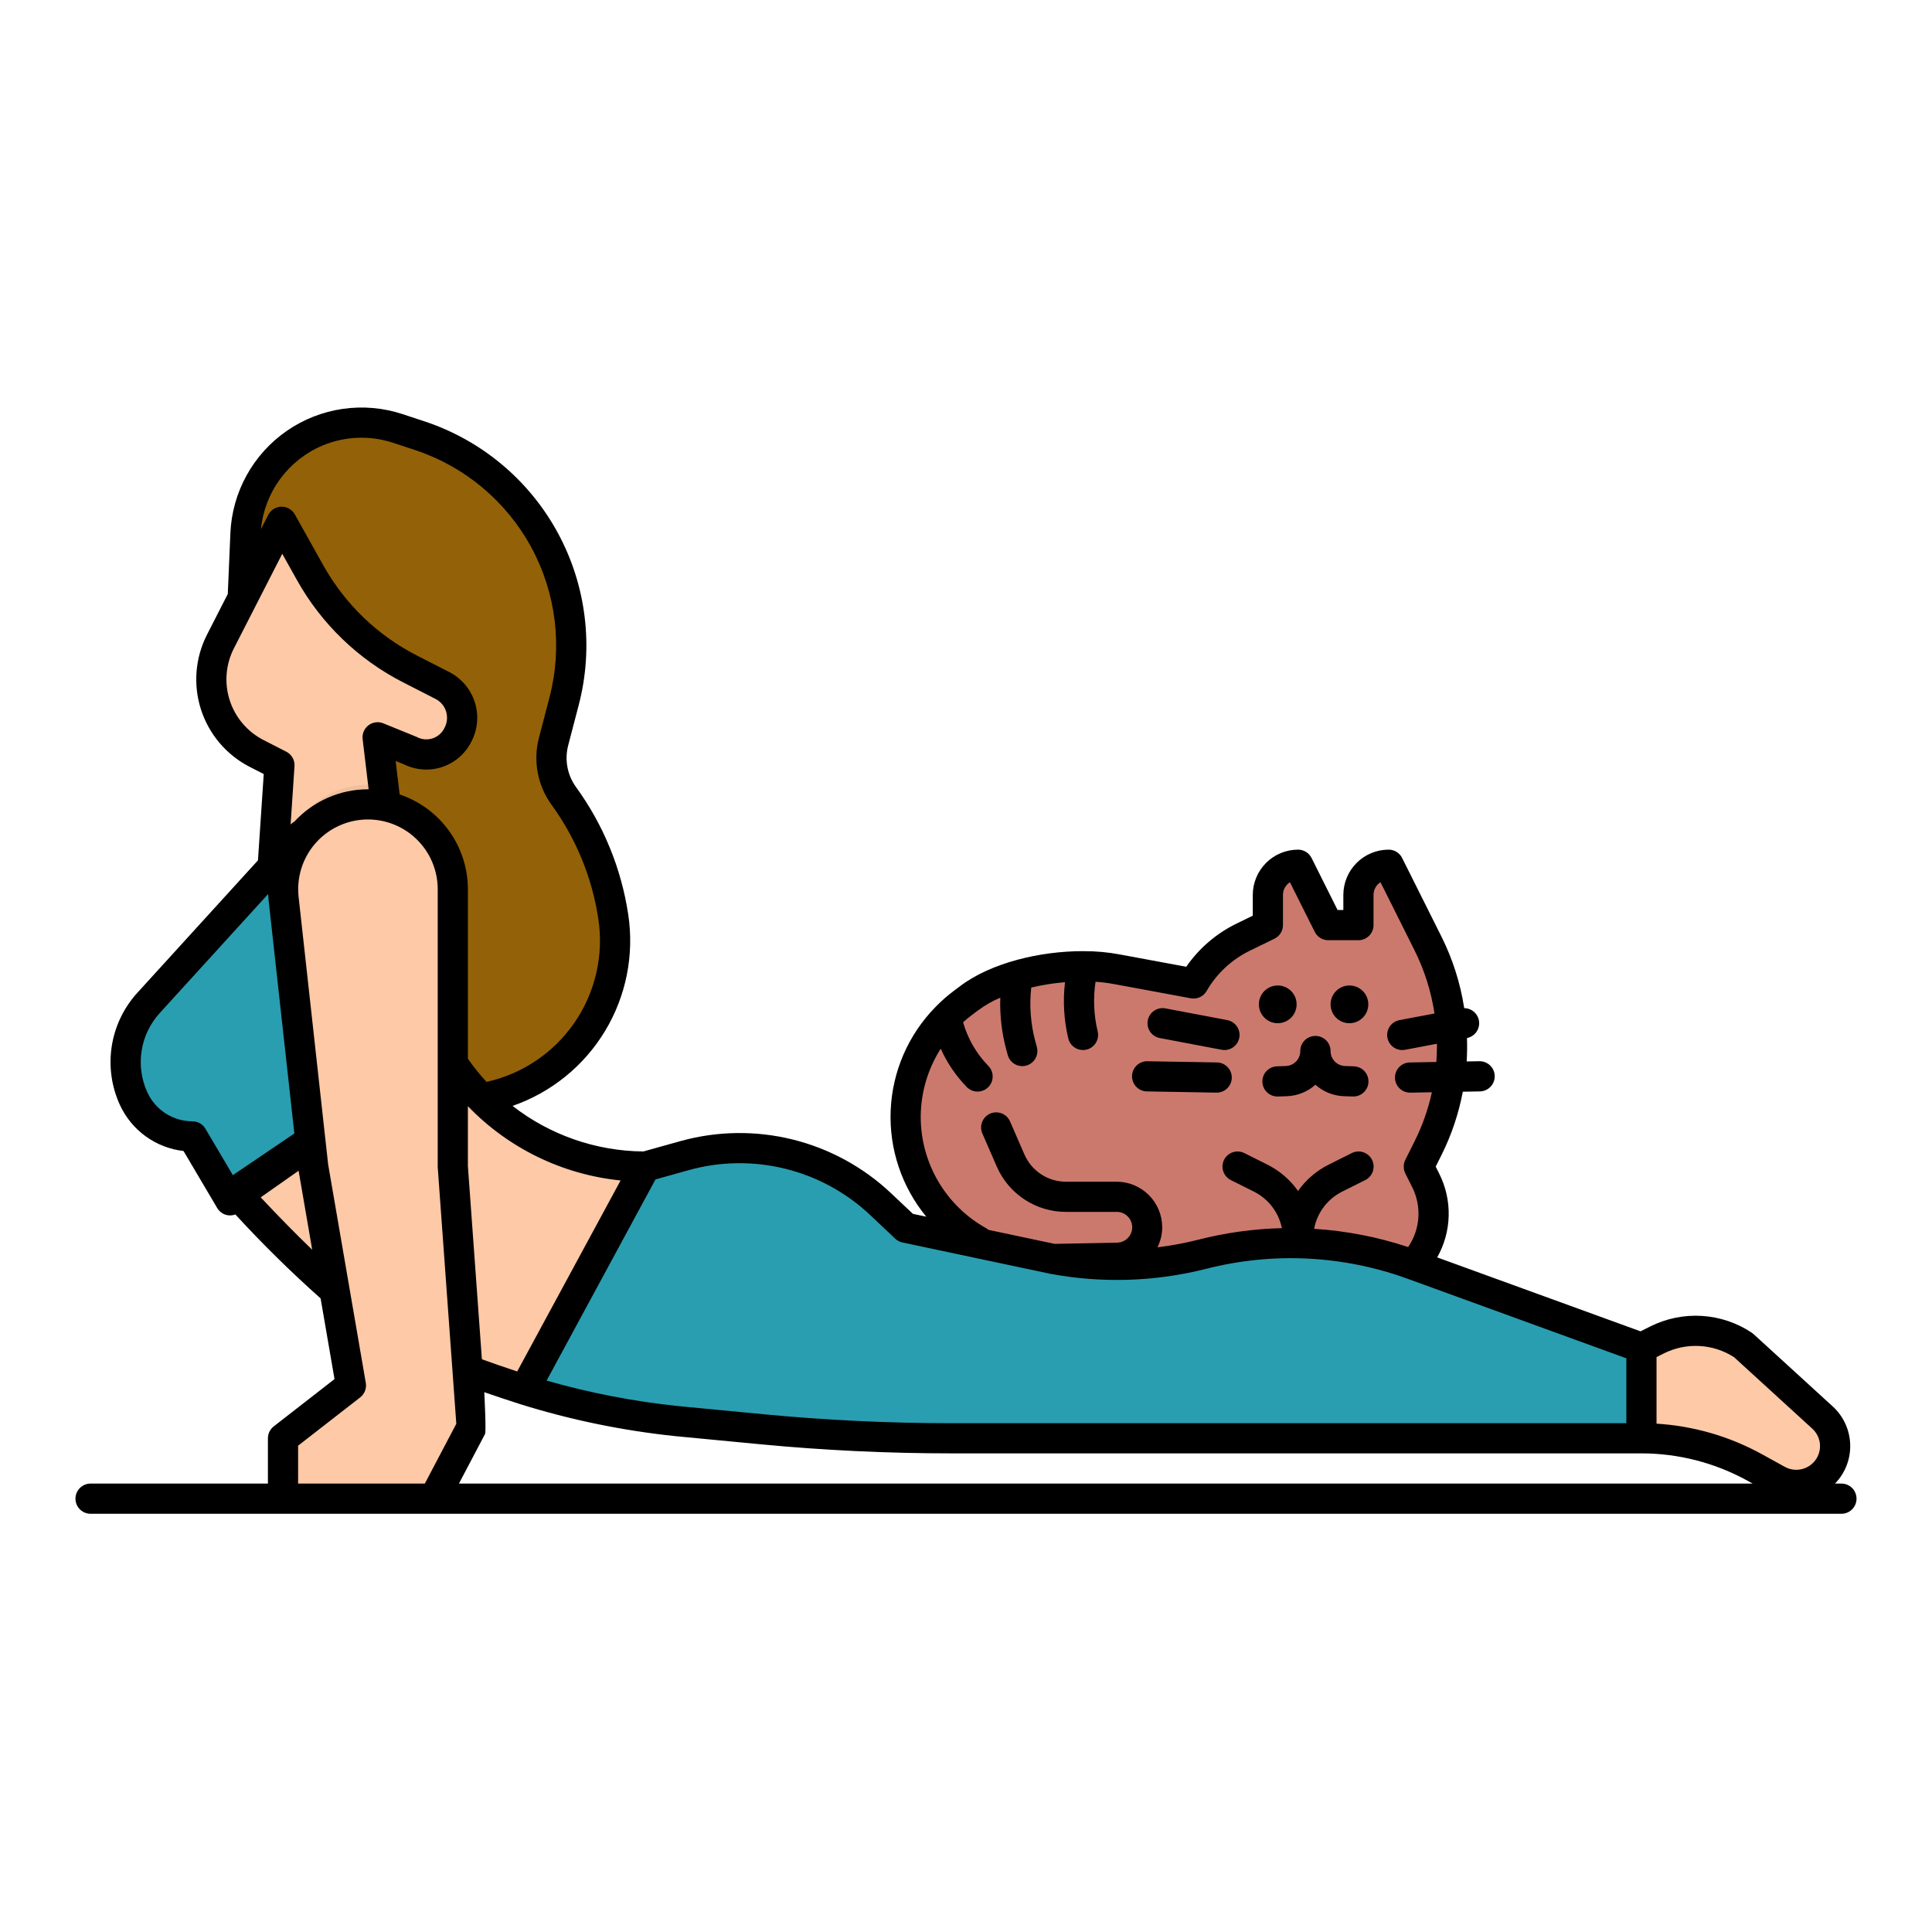 <?xml version="1.0" encoding="UTF-8"?> <svg xmlns="http://www.w3.org/2000/svg" width="380" height="380" viewBox="0 0 380 380" fill="none"> <path d="M234.754 193.432L219.687 190.643C210.943 188.894 197.797 190.953 190.664 196.303L189.319 197.312C185.843 199.919 183.022 203.299 181.079 207.184C179.137 211.07 178.125 215.355 178.125 219.699C178.125 234.988 192.518 249.601 207.812 249.832L277.964 248.76C280.027 246.584 281.37 243.826 281.811 240.86C282.251 237.894 281.768 234.865 280.427 232.183L279.062 229.458L280.896 225.791C284.013 219.555 285.637 212.679 285.637 205.707C285.637 198.735 284.013 191.859 280.896 185.623L279.062 181.958L273.125 170.083C271.55 170.083 270.04 170.708 268.927 171.822C267.813 172.935 267.187 174.445 267.187 176.02V181.958H261.25L255.312 170.083C253.738 170.083 252.228 170.708 251.114 171.822C250.001 172.935 249.375 174.445 249.375 176.02V181.958L244.514 184.333C240.427 186.327 237.029 189.495 234.754 193.432Z" fill="#CC796D"></path> <path d="M47.742 117.605L48.279 104.995C48.465 100.655 49.884 96.457 52.37 92.895C54.857 89.332 58.308 86.552 62.318 84.882C67.388 82.77 73.049 82.556 78.264 84.278L82.537 85.688C90.163 88.206 96.941 92.788 102.12 98.926C107.299 105.063 110.675 112.516 111.875 120.456C112.755 126.281 112.441 132.224 110.953 137.923L108.885 145.839C108.407 147.669 108.342 149.581 108.693 151.439C109.043 153.297 109.802 155.053 110.914 156.582C116.007 163.586 119.337 171.714 120.623 180.277C121.238 184.376 121.039 188.556 120.036 192.578C119.033 196.599 117.247 200.384 114.779 203.714C112.311 207.044 109.211 209.854 105.655 211.984C102.099 214.114 98.158 215.521 94.057 216.124L84.164 217.582L47.742 117.605Z" fill="#936108"></path> <path d="M126.915 229.457C119.585 229.457 112.363 227.684 105.867 224.288C99.371 220.892 93.793 215.975 89.608 209.956L87.279 206.607L46.23 234.439C70.901 261.2 80.684 266.104 103.165 273.336L126.915 229.457Z" fill="#FDC9A6"></path> <path d="M89.669 268.56C80.081 264.656 72.31 259.891 62.305 250.725L59.373 229.454L58.973 225.795L86.834 206.914V229.454L89.669 268.56Z" fill="#FDC9A6"></path> <path d="M50.482 148.2L54.964 150.492L53.608 170.806L76.945 167.37L74.273 145.019L80.689 147.63C81.499 148.046 82.383 148.298 83.291 148.372C84.198 148.445 85.111 148.339 85.978 148.06C86.845 147.78 87.648 147.333 88.341 146.743C89.035 146.153 89.605 145.432 90.02 144.621L90.102 144.461C90.533 143.625 90.795 142.713 90.873 141.776C90.951 140.839 90.843 139.896 90.556 139.001C90.269 138.106 89.808 137.276 89.199 136.559C88.591 135.843 87.847 135.253 87.01 134.825C83.835 133.203 80.662 131.581 80.662 131.581C72.379 127.344 65.535 120.75 60.994 112.63L55.401 102.634L43.362 126.172C41.385 130.037 41.025 134.529 42.36 138.66C43.695 142.791 46.617 146.223 50.482 148.2Z" fill="#FDC9A6"></path> <path d="M76.944 167.37L53.609 170.807L53.906 166.316L59.614 160.312C61.149 158.49 63.054 157.015 65.202 155.985C68.384 154.478 71.961 154.013 75.422 154.657L76.944 167.37Z" fill="#F0BF9E"></path> <path d="M94.252 270.312C84.218 266.668 76.521 262.727 67.37 255.149L63.83 229.454L63.117 222.99L87.283 206.61L89.606 209.957C90.148 210.736 90.712 211.493 91.291 212.228V229.454L94.252 270.312Z" fill="#FDC9A6"></path> <path d="M322.852 265.082L325.95 263.533C328.616 262.2 331.588 261.596 334.563 261.781C337.538 261.967 340.411 262.936 342.891 264.59L358.455 278.809C359.727 279.971 360.569 281.529 360.842 283.23C361.116 284.931 360.805 286.675 359.961 288.177C358.974 289.93 357.335 291.223 355.4 291.773C353.465 292.324 351.391 292.087 349.629 291.115L345.126 288.631C338.305 284.868 330.642 282.894 322.852 282.895V265.082Z" fill="#FDC9A6"></path> <path d="M103.164 273.336C112.94 276.39 122.995 278.462 133.181 279.522L149.94 281.123C162.29 282.303 174.676 282.894 187.097 282.895H322.852V265.082L277.961 248.754C264.655 243.916 250.201 243.197 236.48 246.69C226.885 249.133 216.873 249.452 207.142 247.624L178.125 241.481L173.127 236.763C168.086 232.004 161.899 228.63 155.168 226.968C148.437 225.306 141.391 225.413 134.714 227.278L126.914 229.457L103.164 273.336Z" fill="#299EB0"></path> <path d="M94.252 270.312C84.218 266.668 76.521 262.727 67.37 255.149L63.83 229.454L63.117 222.99L87.283 206.61L89.606 209.957C90.148 210.736 90.712 211.493 91.291 212.228V229.454L94.252 270.312Z" fill="#F0BF9E"></path> <path d="M89.669 268.56C80.081 264.656 72.31 259.891 62.305 250.725L59.373 229.454L58.973 225.795L86.834 206.914V229.454L89.669 268.56Z" fill="#F0BF9E"></path> <path d="M45.274 236.09L87.282 206.607L73.477 164.145H59.376L29.221 197.256C26.938 199.763 25.442 202.886 24.921 206.236C24.399 209.586 24.874 213.016 26.287 216.098C27.302 218.313 28.931 220.189 30.981 221.505C33.032 222.821 35.416 223.52 37.852 223.52L45.274 236.09Z" fill="#299EB0"></path> <path d="M72.371 158.208C70.025 158.207 67.705 158.702 65.563 159.659C63.42 160.616 61.504 162.014 59.938 163.762C58.373 165.51 57.193 167.568 56.477 169.803C55.76 172.037 55.523 174.397 55.781 176.73L61.602 229.458L67.539 272.504L55.664 282.895V294.77H85.352L92.773 280.668L89.062 229.458V174.899C89.062 170.472 87.304 166.226 84.174 163.096C81.044 159.966 76.798 158.208 72.371 158.208Z" fill="#FDC9A6"></path> <path d="M362.188 291.801H360.926C361.913 290.784 362.686 289.58 363.199 288.258C363.712 286.937 363.954 285.526 363.911 284.11C363.867 282.693 363.54 281.3 362.947 280.012C362.354 278.725 361.509 277.569 360.461 276.615L344.895 262.396C344.783 262.294 344.664 262.201 344.539 262.117C341.622 260.178 338.245 259.042 334.748 258.824C331.252 258.607 327.76 259.315 324.625 260.877L322.668 261.855L282.678 247.314C284.091 244.814 284.867 242.004 284.937 239.133C285.007 236.262 284.37 233.418 283.081 230.852L282.384 229.457L283.553 227.119C285.504 223.198 286.905 219.028 287.715 214.724L291.076 214.665C291.863 214.652 292.613 214.326 293.16 213.759C293.707 213.193 294.006 212.432 293.993 211.645C293.979 210.858 293.653 210.108 293.087 209.561C292.52 209.014 291.76 208.714 290.972 208.728L288.475 208.771C288.573 207.238 288.586 205.703 288.537 204.169C289.258 204.028 289.902 203.623 290.342 203.035C290.783 202.446 290.989 201.714 290.921 200.982C290.853 200.25 290.516 199.569 289.974 199.071C289.433 198.573 288.726 198.294 287.991 198.288C287.244 193.422 285.747 188.702 283.553 184.295L275.782 168.754C275.535 168.261 275.156 167.846 274.687 167.556C274.217 167.266 273.677 167.113 273.125 167.114C270.764 167.116 268.5 168.055 266.83 169.725C265.16 171.395 264.221 173.658 264.219 176.02V178.989H263.085L257.968 168.754C257.721 168.261 257.342 167.847 256.873 167.557C256.404 167.267 255.864 167.113 255.312 167.114C252.951 167.116 250.687 168.055 249.018 169.725C247.348 171.395 246.409 173.658 246.406 176.02V180.102L243.215 181.66C239.242 183.593 235.834 186.516 233.32 190.148L220.269 187.732C217.92 187.289 215.535 187.072 213.144 187.083C213.053 187.083 212.963 187.075 212.872 187.078C204.679 187.101 195.083 189.28 188.884 193.929L187.539 194.937C186.34 195.843 185.209 196.835 184.155 197.906C184.073 197.98 183.996 198.058 183.924 198.141C178.618 203.585 175.506 210.795 175.185 218.391C174.864 225.986 177.356 233.433 182.183 239.306L179.558 238.75L175.167 234.605C169.741 229.514 163.098 225.902 155.874 224.119C148.65 222.335 141.089 222.439 133.917 224.419L126.549 226.477C117.219 226.398 108.174 223.249 100.812 217.516C108.411 214.885 114.847 209.674 119.003 202.79C123.159 195.906 124.771 187.783 123.56 179.833C122.194 170.802 118.682 162.23 113.318 154.838C112.462 153.665 111.878 152.316 111.608 150.89C111.339 149.463 111.39 147.995 111.759 146.591L113.827 138.673C116.808 127.255 115.329 115.131 109.69 104.765C104.052 94.399 94.677 86.57 83.472 82.869L79.198 81.459C75.408 80.207 71.38 79.851 67.429 80.419C63.478 80.987 59.713 82.463 56.429 84.732C53.145 87.001 50.433 90 48.504 93.495C46.575 96.989 45.483 100.883 45.313 104.871L44.804 116.831L40.722 124.82C38.387 129.386 37.961 134.693 39.538 139.573C41.116 144.453 44.567 148.507 49.133 150.843L51.874 152.244L50.738 169.218L27.025 195.257C24.346 198.192 22.592 201.851 21.98 205.778C21.369 209.704 21.928 213.724 23.587 217.334C24.719 219.792 26.465 221.916 28.656 223.502C30.848 225.088 33.411 226.082 36.099 226.389L42.717 237.596C43.067 238.197 43.618 238.654 44.274 238.887C44.929 239.119 45.645 239.112 46.295 238.866C51.601 244.65 57.196 250.161 63.059 255.378L65.795 271.251L53.841 280.551C53.484 280.829 53.196 281.184 52.997 281.59C52.798 281.996 52.695 282.443 52.695 282.895V291.801H17.812C17.025 291.801 16.27 292.114 15.713 292.671C15.156 293.227 14.844 293.982 14.844 294.77C14.844 295.557 15.156 296.312 15.713 296.869C16.27 297.426 17.025 297.739 17.812 297.739H362.188C362.975 297.739 363.73 297.426 364.287 296.869C364.843 296.312 365.156 295.557 365.156 294.77C365.156 293.982 364.843 293.227 364.287 292.671C363.73 292.114 362.975 291.801 362.188 291.801ZM181.094 219.699C181.104 214.939 182.468 210.279 185.027 206.265C186.253 208.995 187.938 211.495 190.009 213.656L190.104 213.755C190.372 214.043 190.695 214.275 191.054 214.437C191.412 214.599 191.8 214.689 192.193 214.7C192.587 214.711 192.979 214.644 193.346 214.502C193.713 214.36 194.049 214.147 194.333 213.874C194.617 213.601 194.844 213.275 195 212.914C195.157 212.553 195.24 212.164 195.245 211.77C195.251 211.377 195.177 210.986 195.03 210.621C194.883 210.256 194.664 209.924 194.387 209.644L194.293 209.545C192.004 207.16 190.335 204.25 189.43 201.071C189.967 200.589 190.517 200.123 191.097 199.687L192.443 198.679C193.78 197.699 195.224 196.876 196.747 196.223C196.627 199.656 197.019 203.088 197.91 206.406L198.207 207.499C198.413 208.259 198.912 208.906 199.595 209.298C200.278 209.69 201.089 209.795 201.849 209.589C202.609 209.383 203.256 208.884 203.648 208.201C204.04 207.518 204.145 206.707 203.939 205.947L203.642 204.854C202.712 201.396 202.437 197.795 202.833 194.236C205.018 193.722 207.238 193.37 209.475 193.184C209.036 196.881 209.253 200.626 210.116 204.248C210.27 204.899 210.64 205.478 211.165 205.892C211.69 206.306 212.339 206.531 213.008 206.53C213.24 206.529 213.471 206.502 213.697 206.449C214.077 206.359 214.435 206.194 214.751 205.966C215.066 205.737 215.334 205.449 215.539 205.117C215.743 204.785 215.88 204.416 215.942 204.031C216.004 203.646 215.989 203.252 215.899 202.873C215.134 199.675 214.991 196.359 215.476 193.107C216.709 193.178 217.936 193.33 219.149 193.562L234.215 196.351C234.819 196.464 235.442 196.386 236 196.129C236.557 195.872 237.021 195.448 237.327 194.916C239.303 191.487 242.261 188.729 245.819 186.997L250.681 184.622C251.179 184.378 251.599 183.998 251.893 183.527C252.187 183.056 252.343 182.512 252.344 181.957V176.02C252.344 175.522 252.469 175.032 252.708 174.595C252.948 174.158 253.293 173.789 253.712 173.52L258.594 183.285C258.841 183.778 259.22 184.193 259.689 184.483C260.158 184.773 260.699 184.926 261.25 184.926H267.188C267.975 184.926 268.73 184.613 269.287 184.056C269.843 183.5 270.156 182.745 270.156 181.957V176.02C270.156 175.522 270.282 175.032 270.521 174.595C270.76 174.158 271.105 173.789 271.525 173.52L278.24 186.954C280.181 190.853 281.5 195.033 282.147 199.34L275.258 200.646C274.874 200.717 274.509 200.864 274.182 201.078C273.855 201.291 273.573 201.567 273.353 201.889C273.133 202.212 272.978 202.574 272.899 202.957C272.819 203.339 272.815 203.733 272.888 204.116C272.961 204.5 273.108 204.866 273.322 205.192C273.536 205.518 273.813 205.799 274.136 206.019C274.459 206.238 274.822 206.392 275.204 206.471C275.586 206.55 275.98 206.553 276.364 206.479L282.632 205.292C282.644 206.49 282.6 207.686 282.511 208.881L277.315 208.971C276.528 208.978 275.776 209.297 275.224 209.859C274.672 210.421 274.365 211.178 274.372 211.966C274.379 212.753 274.698 213.506 275.26 214.057C275.821 214.609 276.579 214.916 277.367 214.909H277.419L281.636 214.835C280.904 218.173 279.763 221.407 278.239 224.466L276.405 228.132C276.199 228.545 276.092 228.999 276.092 229.46C276.092 229.921 276.199 230.376 276.405 230.788L277.767 233.51C278.698 235.365 279.114 237.436 278.972 239.506C278.83 241.577 278.134 243.571 276.958 245.281C270.975 243.294 264.76 242.087 258.468 241.691C258.764 240.123 259.42 238.645 260.384 237.373C261.348 236.101 262.593 235.069 264.023 234.36L268.513 232.115C268.865 231.943 269.179 231.702 269.437 231.408C269.696 231.113 269.893 230.77 270.019 230.399C270.144 230.028 270.195 229.636 270.168 229.245C270.141 228.854 270.036 228.472 269.861 228.122C269.686 227.771 269.443 227.459 269.147 227.203C268.85 226.947 268.506 226.752 268.134 226.629C267.761 226.507 267.369 226.459 266.978 226.49C266.587 226.52 266.207 226.627 265.858 226.805L261.367 229.05C258.949 230.254 256.868 232.039 255.31 234.245C253.752 232.039 251.671 230.254 249.253 229.05L244.763 226.805C244.414 226.627 244.033 226.52 243.643 226.49C243.252 226.459 242.859 226.507 242.487 226.629C242.115 226.752 241.77 226.947 241.474 227.203C241.177 227.459 240.935 227.771 240.759 228.122C240.584 228.472 240.48 228.854 240.453 229.245C240.426 229.636 240.476 230.028 240.602 230.399C240.727 230.77 240.925 231.113 241.183 231.408C241.442 231.702 241.756 231.943 242.108 232.115L246.598 234.36C248.007 235.059 249.239 236.071 250.197 237.319C251.156 238.567 251.817 240.017 252.129 241.559C246.6 241.695 241.104 242.454 235.745 243.821C233.084 244.496 230.382 245 227.656 245.331C228.269 244.108 228.59 242.758 228.594 241.389C228.591 239.013 227.646 236.735 225.965 235.054C224.285 233.374 222.007 232.429 219.63 232.426H209.657C207.923 232.426 206.226 231.919 204.776 230.968C203.326 230.018 202.185 228.664 201.493 227.074L198.662 220.57C198.348 219.848 197.759 219.281 197.027 218.992C196.294 218.704 195.476 218.719 194.754 219.033C194.032 219.348 193.465 219.936 193.177 220.669C192.888 221.402 192.903 222.219 193.217 222.941L196.049 229.444C197.202 232.095 199.104 234.351 201.522 235.936C203.94 237.52 206.768 238.364 209.659 238.364H219.633C220.435 238.356 221.208 238.667 221.781 239.229C222.354 239.791 222.68 240.558 222.688 241.36C222.696 242.163 222.384 242.935 221.822 243.508C221.26 244.081 220.494 244.408 219.691 244.415L207.427 244.653L194.422 241.898C194.27 241.767 194.106 241.652 193.931 241.555C190.042 239.382 186.802 236.211 184.545 232.37C182.289 228.528 181.097 224.154 181.094 219.699ZM128.925 231.978L135.512 230.137C141.698 228.428 148.219 228.339 154.45 229.877C160.68 231.416 166.41 234.531 171.09 238.922L176.087 243.64C176.484 244.013 176.976 244.27 177.51 244.382L206.535 250.53L206.564 250.536L206.593 250.542C216.75 252.434 227.197 252.101 237.213 249.568C250.354 246.206 264.204 246.895 276.946 251.546L319.883 267.161V279.927H187.097C174.834 279.927 162.428 279.333 150.222 278.169L133.463 276.567C124.681 275.656 115.997 273.976 107.509 271.546L128.925 231.978ZM122.063 232.182L101.727 269.748C99.033 268.863 96.789 268.088 94.782 267.351L92.028 229.351V217.573C99.991 225.849 110.636 231.027 122.063 232.182ZM63.457 87.621C67.868 85.784 72.793 85.597 77.331 87.096L81.604 88.506C91.376 91.734 99.552 98.561 104.47 107.601C109.388 116.641 110.678 127.215 108.078 137.172L106.01 145.09C105.418 147.344 105.335 149.701 105.767 151.991C106.2 154.281 107.137 156.446 108.51 158.329C113.315 164.95 116.461 172.626 117.684 180.715C118.773 187.854 117.107 195.139 113.025 201.096C108.943 207.053 102.75 211.235 95.699 212.797C94.378 211.371 93.156 209.856 92.042 208.262C92.038 208.256 92.033 208.252 92.029 208.246V174.898C92.024 170.777 90.725 166.762 88.317 163.417C85.908 160.073 82.511 157.569 78.604 156.258L77.817 149.668L79.458 150.336C81.79 151.49 84.483 151.68 86.953 150.864C89.424 150.047 91.474 148.291 92.659 145.975L92.742 145.813C93.351 144.63 93.72 143.339 93.829 142.013C93.938 140.687 93.785 139.353 93.377 138.087C92.97 136.821 92.317 135.647 91.456 134.634C90.594 133.62 89.541 132.786 88.357 132.18L82.012 128.937C74.245 124.974 67.831 118.793 63.583 111.179L57.99 101.183C57.728 100.714 57.343 100.324 56.877 100.057C56.411 99.789 55.881 99.653 55.344 99.663C54.806 99.673 54.282 99.829 53.826 100.114C53.37 100.398 53 100.801 52.755 101.28L51.328 104.071C51.678 100.49 52.99 97.071 55.126 94.175C57.261 91.279 60.14 89.014 63.457 87.621ZM51.834 145.557C50.267 144.755 48.874 143.653 47.733 142.313C46.592 140.973 45.726 139.421 45.184 137.747C44.643 136.072 44.437 134.307 44.577 132.552C44.718 130.798 45.203 129.089 46.005 127.522L55.516 108.924L58.4 114.08C63.221 122.717 70.498 129.728 79.309 134.223L85.658 137.468C86.146 137.716 86.58 138.058 86.935 138.475C87.29 138.891 87.558 139.375 87.724 139.896C87.894 140.422 87.958 140.977 87.912 141.528C87.867 142.079 87.713 142.616 87.459 143.107L87.376 143.269C87.139 143.732 86.813 144.145 86.416 144.482C86.02 144.819 85.561 145.075 85.066 145.234C84.571 145.394 84.049 145.455 83.53 145.412C83.012 145.37 82.507 145.226 82.044 144.989C81.966 144.95 81.888 144.915 81.808 144.881L75.392 142.269C74.914 142.074 74.393 142.007 73.88 142.076C73.368 142.144 72.883 142.345 72.472 142.658C72.061 142.971 71.74 143.386 71.538 143.862C71.337 144.338 71.264 144.858 71.325 145.371L72.504 155.242C72.46 155.242 72.415 155.242 72.371 155.242C69.657 155.244 66.974 155.808 64.488 156.897C62.003 157.986 59.77 159.577 57.928 161.57C57.649 161.721 57.396 161.917 57.18 162.149L57.159 162.172L57.925 150.693C57.963 150.114 57.831 149.536 57.545 149.031C57.259 148.526 56.831 148.116 56.314 147.852L51.834 145.557ZM45.799 231.14L40.408 222.011C40.145 221.566 39.772 221.198 39.323 220.942C38.875 220.686 38.368 220.551 37.852 220.551C35.985 220.548 34.158 220.011 32.587 219.003C31.016 217.995 29.766 216.558 28.985 214.863C27.812 212.311 27.416 209.47 27.849 206.694C28.281 203.919 29.521 201.332 31.415 199.258L52.738 175.843C52.757 176.248 52.785 176.653 52.83 177.058L57.896 222.942L45.799 231.14ZM51.278 235.502L58.73 230.271L61.409 245.812C58.341 242.867 55.002 239.469 51.278 235.502ZM83.559 291.801H58.633V284.347L70.846 274.847C71.271 274.516 71.597 274.077 71.791 273.575C71.986 273.074 72.04 272.529 71.948 271.999L64.543 229.039L58.731 176.401C58.527 174.547 58.703 172.671 59.249 170.887C59.794 169.103 60.698 167.45 61.904 166.027C63.11 164.604 64.594 163.442 66.264 162.612C67.934 161.781 69.756 161.3 71.619 161.198C73.481 161.096 75.345 161.374 77.096 162.017C78.848 162.659 80.45 163.651 81.804 164.934C83.159 166.216 84.238 167.761 84.975 169.474C85.713 171.187 86.094 173.033 86.094 174.898V229.457C86.094 229.531 86.094 229.6 86.102 229.672L89.751 280.036L83.559 291.801ZM90.269 291.801L95.401 282.05C95.659 281.56 95.252 273.825 95.252 273.825C97.286 274.536 99.563 275.296 102.253 276.162C112.233 279.279 122.498 281.394 132.896 282.477L149.656 284.079C162.051 285.262 174.645 285.86 187.096 285.86H322.852C330.139 285.864 337.307 287.711 343.689 291.227L344.723 291.797L90.269 291.801ZM357.371 286.721C356.767 287.789 355.766 288.576 354.585 288.912C353.405 289.248 352.139 289.106 351.063 288.516L346.559 286.032C340.177 282.516 333.093 280.462 325.82 280.017V266.917L327.279 266.187C329.445 265.108 331.854 264.609 334.27 264.741C336.687 264.873 339.028 265.63 341.063 266.939L356.453 280.998C357.233 281.706 357.749 282.658 357.916 283.698C358.083 284.738 357.891 285.804 357.371 286.721Z" fill="black"></path> <path d="M265.418 201.254C267.467 201.254 269.129 199.592 269.129 197.543C269.129 195.493 267.467 193.832 265.418 193.832C263.368 193.832 261.707 195.493 261.707 197.543C261.707 199.592 263.368 201.254 265.418 201.254Z" fill="black"></path> <path d="M251.316 201.254C253.366 201.254 255.027 199.592 255.027 197.543C255.027 195.493 253.366 193.832 251.316 193.832C249.267 193.832 247.605 195.493 247.605 197.543C247.605 199.592 249.267 201.254 251.316 201.254Z" fill="black"></path> <path d="M252.898 209.672L251.212 209.731C250.425 209.744 249.675 210.07 249.127 210.636C248.58 211.202 248.28 211.962 248.293 212.75C248.307 213.537 248.632 214.287 249.198 214.834C249.764 215.382 250.525 215.682 251.312 215.668H251.418L253.103 215.61C255.184 215.542 257.175 214.744 258.726 213.356C260.277 214.744 262.268 215.542 264.349 215.61L266.034 215.668H266.14C266.529 215.675 266.917 215.605 267.28 215.462C267.642 215.319 267.973 215.105 268.254 214.834C268.534 214.563 268.758 214.24 268.914 213.882C269.069 213.525 269.152 213.14 269.159 212.75C269.165 212.36 269.095 211.973 268.952 211.61C268.809 211.247 268.596 210.916 268.325 210.636C268.054 210.356 267.73 210.131 267.373 209.976C267.015 209.821 266.63 209.737 266.241 209.731L264.554 209.672C263.789 209.649 263.063 209.327 262.53 208.776C261.998 208.225 261.702 207.489 261.705 206.723C261.705 205.935 261.392 205.18 260.836 204.623C260.279 204.067 259.524 203.754 258.736 203.754H258.716C257.928 203.754 257.173 204.067 256.616 204.623C256.06 205.18 255.747 205.935 255.747 206.723C255.75 207.489 255.454 208.225 254.921 208.776C254.389 209.327 253.663 209.649 252.898 209.672Z" fill="black"></path> <path d="M228.115 204.171L240.287 206.477C241.06 206.622 241.859 206.454 242.508 206.011C243.157 205.567 243.604 204.884 243.751 204.112C243.897 203.339 243.731 202.54 243.289 201.89C242.847 201.24 242.165 200.791 241.393 200.643L229.221 198.337C228.448 198.19 227.647 198.357 226.997 198.8C226.346 199.243 225.898 199.927 225.751 200.701C225.605 201.475 225.771 202.275 226.215 202.926C226.658 203.576 227.342 204.024 228.115 204.171Z" fill="black"></path> <path d="M225.573 214.667L239.23 214.905H239.282C240.069 214.912 240.827 214.606 241.388 214.054C241.95 213.502 242.269 212.749 242.276 211.962C242.283 211.175 241.977 210.417 241.425 209.855C240.873 209.294 240.12 208.974 239.333 208.968L225.677 208.729C224.889 208.716 224.129 209.016 223.562 209.563C222.996 210.11 222.67 210.86 222.657 211.647C222.643 212.434 222.943 213.195 223.49 213.761C224.037 214.328 224.787 214.653 225.574 214.667H225.573Z" fill="black"></path> </svg> 